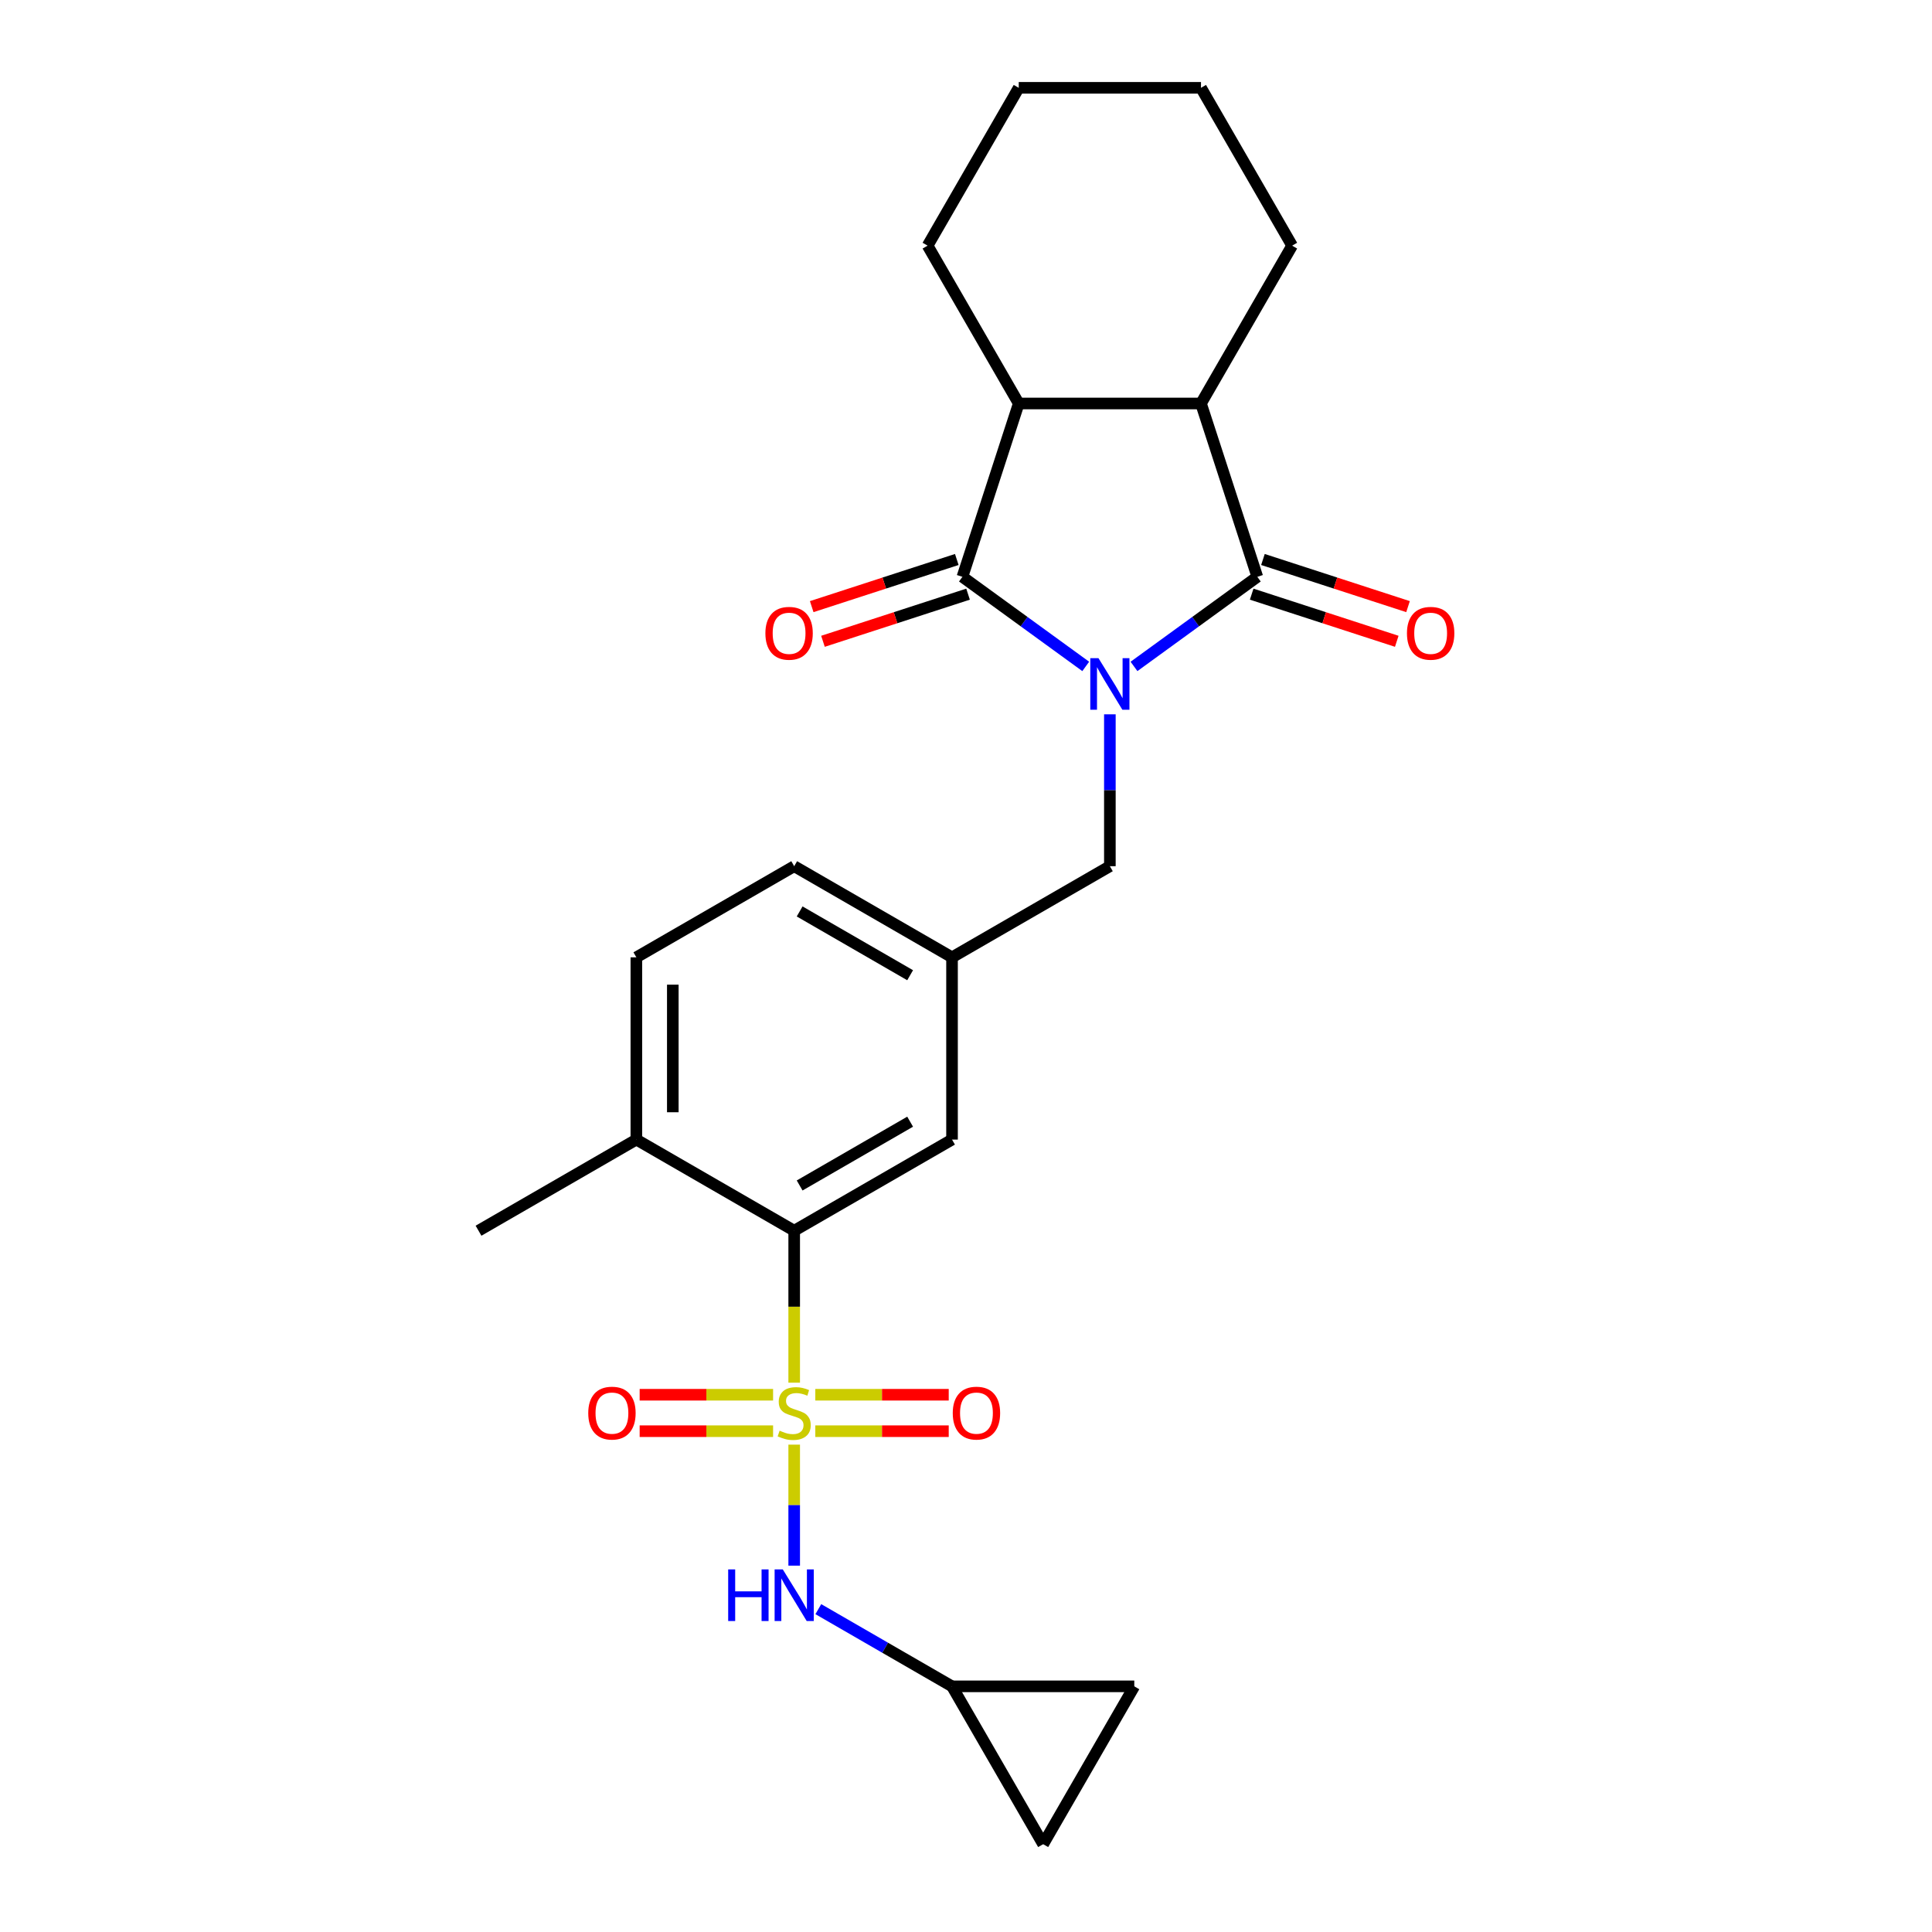 <?xml version='1.0' encoding='iso-8859-1'?>
<svg version='1.1' baseProfile='full'
              xmlns='http://www.w3.org/2000/svg'
                      xmlns:rdkit='http://www.rdkit.org/xml'
                      xmlns:xlink='http://www.w3.org/1999/xlink'
                  xml:space='preserve'
width='1000px' height='1000px' viewBox='0 0 1000 1000'>
<!-- END OF HEADER -->
<rect style='opacity:1.0;fill:#FFFFFF;stroke:none' width='1000' height='1000' x='0' y='0'> </rect>
<path class='bond-1' d='M 586.955,344.937 L 618.869,321.75' style='fill:none;fill-rule:evenodd;stroke:#0000FF;stroke-width:6px;stroke-linecap:butt;stroke-linejoin:miter;stroke-opacity:1' />
<path class='bond-1' d='M 618.869,321.75 L 650.783,298.563' style='fill:none;fill-rule:evenodd;stroke:#000000;stroke-width:6px;stroke-linecap:butt;stroke-linejoin:miter;stroke-opacity:1' />
<path class='bond-2' d='M 561.975,344.937 L 530.061,321.75' style='fill:none;fill-rule:evenodd;stroke:#0000FF;stroke-width:6px;stroke-linecap:butt;stroke-linejoin:miter;stroke-opacity:1' />
<path class='bond-2' d='M 530.061,321.75 L 498.147,298.563' style='fill:none;fill-rule:evenodd;stroke:#000000;stroke-width:6px;stroke-linecap:butt;stroke-linejoin:miter;stroke-opacity:1' />
<path class='bond-7' d='M 574.465,369.728 L 574.465,409.037' style='fill:none;fill-rule:evenodd;stroke:#0000FF;stroke-width:6px;stroke-linecap:butt;stroke-linejoin:miter;stroke-opacity:1' />
<path class='bond-7' d='M 574.465,409.037 L 574.465,448.346' style='fill:none;fill-rule:evenodd;stroke:#000000;stroke-width:6px;stroke-linecap:butt;stroke-linejoin:miter;stroke-opacity:1' />
<path class='bond-0' d='M 411.073,715.67 L 411.073,676.342' style='fill:none;fill-rule:evenodd;stroke:#CCCC00;stroke-width:6px;stroke-linecap:butt;stroke-linejoin:miter;stroke-opacity:1' />
<path class='bond-0' d='M 411.073,676.342 L 411.073,637.014' style='fill:none;fill-rule:evenodd;stroke:#000000;stroke-width:6px;stroke-linecap:butt;stroke-linejoin:miter;stroke-opacity:1' />
<path class='bond-6' d='M 411.073,747.744 L 411.073,779.06' style='fill:none;fill-rule:evenodd;stroke:#CCCC00;stroke-width:6px;stroke-linecap:butt;stroke-linejoin:miter;stroke-opacity:1' />
<path class='bond-6' d='M 411.073,779.06 L 411.073,810.376' style='fill:none;fill-rule:evenodd;stroke:#0000FF;stroke-width:6px;stroke-linecap:butt;stroke-linejoin:miter;stroke-opacity:1' />
<path class='bond-8' d='M 400.149,721.915 L 365.619,721.915' style='fill:none;fill-rule:evenodd;stroke:#CCCC00;stroke-width:6px;stroke-linecap:butt;stroke-linejoin:miter;stroke-opacity:1' />
<path class='bond-8' d='M 365.619,721.915 L 331.088,721.915' style='fill:none;fill-rule:evenodd;stroke:#FF0000;stroke-width:6px;stroke-linecap:butt;stroke-linejoin:miter;stroke-opacity:1' />
<path class='bond-8' d='M 400.149,740.782 L 365.619,740.782' style='fill:none;fill-rule:evenodd;stroke:#CCCC00;stroke-width:6px;stroke-linecap:butt;stroke-linejoin:miter;stroke-opacity:1' />
<path class='bond-8' d='M 365.619,740.782 L 331.088,740.782' style='fill:none;fill-rule:evenodd;stroke:#FF0000;stroke-width:6px;stroke-linecap:butt;stroke-linejoin:miter;stroke-opacity:1' />
<path class='bond-9' d='M 421.997,740.782 L 456.528,740.782' style='fill:none;fill-rule:evenodd;stroke:#CCCC00;stroke-width:6px;stroke-linecap:butt;stroke-linejoin:miter;stroke-opacity:1' />
<path class='bond-9' d='M 456.528,740.782 L 491.059,740.782' style='fill:none;fill-rule:evenodd;stroke:#FF0000;stroke-width:6px;stroke-linecap:butt;stroke-linejoin:miter;stroke-opacity:1' />
<path class='bond-9' d='M 421.997,721.915 L 456.528,721.915' style='fill:none;fill-rule:evenodd;stroke:#CCCC00;stroke-width:6px;stroke-linecap:butt;stroke-linejoin:miter;stroke-opacity:1' />
<path class='bond-9' d='M 456.528,721.915 L 491.059,721.915' style='fill:none;fill-rule:evenodd;stroke:#FF0000;stroke-width:6px;stroke-linecap:butt;stroke-linejoin:miter;stroke-opacity:1' />
<path class='bond-4' d='M 650.783,298.563 L 621.632,208.846' style='fill:none;fill-rule:evenodd;stroke:#000000;stroke-width:6px;stroke-linecap:butt;stroke-linejoin:miter;stroke-opacity:1' />
<path class='bond-12' d='M 647.868,307.535 L 685.416,319.735' style='fill:none;fill-rule:evenodd;stroke:#000000;stroke-width:6px;stroke-linecap:butt;stroke-linejoin:miter;stroke-opacity:1' />
<path class='bond-12' d='M 685.416,319.735 L 722.963,331.935' style='fill:none;fill-rule:evenodd;stroke:#FF0000;stroke-width:6px;stroke-linecap:butt;stroke-linejoin:miter;stroke-opacity:1' />
<path class='bond-12' d='M 653.698,289.592 L 691.246,301.792' style='fill:none;fill-rule:evenodd;stroke:#000000;stroke-width:6px;stroke-linecap:butt;stroke-linejoin:miter;stroke-opacity:1' />
<path class='bond-12' d='M 691.246,301.792 L 728.793,313.992' style='fill:none;fill-rule:evenodd;stroke:#FF0000;stroke-width:6px;stroke-linecap:butt;stroke-linejoin:miter;stroke-opacity:1' />
<path class='bond-3' d='M 498.147,298.563 L 527.298,208.846' style='fill:none;fill-rule:evenodd;stroke:#000000;stroke-width:6px;stroke-linecap:butt;stroke-linejoin:miter;stroke-opacity:1' />
<path class='bond-11' d='M 495.232,289.592 L 457.684,301.792' style='fill:none;fill-rule:evenodd;stroke:#000000;stroke-width:6px;stroke-linecap:butt;stroke-linejoin:miter;stroke-opacity:1' />
<path class='bond-11' d='M 457.684,301.792 L 420.137,313.992' style='fill:none;fill-rule:evenodd;stroke:#FF0000;stroke-width:6px;stroke-linecap:butt;stroke-linejoin:miter;stroke-opacity:1' />
<path class='bond-11' d='M 501.062,307.535 L 463.514,319.735' style='fill:none;fill-rule:evenodd;stroke:#000000;stroke-width:6px;stroke-linecap:butt;stroke-linejoin:miter;stroke-opacity:1' />
<path class='bond-11' d='M 463.514,319.735 L 425.967,331.935' style='fill:none;fill-rule:evenodd;stroke:#FF0000;stroke-width:6px;stroke-linecap:butt;stroke-linejoin:miter;stroke-opacity:1' />
<path class='bond-21' d='M 527.298,208.846 L 480.131,127.15' style='fill:none;fill-rule:evenodd;stroke:#000000;stroke-width:6px;stroke-linecap:butt;stroke-linejoin:miter;stroke-opacity:1' />
<path class='bond-25' d='M 527.298,208.846 L 621.632,208.846' style='fill:none;fill-rule:evenodd;stroke:#000000;stroke-width:6px;stroke-linecap:butt;stroke-linejoin:miter;stroke-opacity:1' />
<path class='bond-20' d='M 621.632,208.846 L 668.799,127.15' style='fill:none;fill-rule:evenodd;stroke:#000000;stroke-width:6px;stroke-linecap:butt;stroke-linejoin:miter;stroke-opacity:1' />
<path class='bond-5' d='M 411.073,637.014 L 492.769,589.847' style='fill:none;fill-rule:evenodd;stroke:#000000;stroke-width:6px;stroke-linecap:butt;stroke-linejoin:miter;stroke-opacity:1' />
<path class='bond-5' d='M 413.894,613.6 L 471.081,580.583' style='fill:none;fill-rule:evenodd;stroke:#000000;stroke-width:6px;stroke-linecap:butt;stroke-linejoin:miter;stroke-opacity:1' />
<path class='bond-27' d='M 411.073,637.014 L 329.378,589.847' style='fill:none;fill-rule:evenodd;stroke:#000000;stroke-width:6px;stroke-linecap:butt;stroke-linejoin:miter;stroke-opacity:1' />
<path class='bond-10' d='M 423.563,832.894 L 458.166,852.872' style='fill:none;fill-rule:evenodd;stroke:#0000FF;stroke-width:6px;stroke-linecap:butt;stroke-linejoin:miter;stroke-opacity:1' />
<path class='bond-10' d='M 458.166,852.872 L 492.769,872.85' style='fill:none;fill-rule:evenodd;stroke:#000000;stroke-width:6px;stroke-linecap:butt;stroke-linejoin:miter;stroke-opacity:1' />
<path class='bond-17' d='M 574.465,448.346 L 492.769,495.513' style='fill:none;fill-rule:evenodd;stroke:#000000;stroke-width:6px;stroke-linecap:butt;stroke-linejoin:miter;stroke-opacity:1' />
<path class='bond-13' d='M 492.769,872.85 L 587.103,872.85' style='fill:none;fill-rule:evenodd;stroke:#000000;stroke-width:6px;stroke-linecap:butt;stroke-linejoin:miter;stroke-opacity:1' />
<path class='bond-14' d='M 492.769,872.85 L 539.936,954.545' style='fill:none;fill-rule:evenodd;stroke:#000000;stroke-width:6px;stroke-linecap:butt;stroke-linejoin:miter;stroke-opacity:1' />
<path class='bond-28' d='M 587.103,872.85 L 539.936,954.545' style='fill:none;fill-rule:evenodd;stroke:#000000;stroke-width:6px;stroke-linecap:butt;stroke-linejoin:miter;stroke-opacity:1' />
<path class='bond-15' d='M 492.769,589.847 L 492.769,495.513' style='fill:none;fill-rule:evenodd;stroke:#000000;stroke-width:6px;stroke-linecap:butt;stroke-linejoin:miter;stroke-opacity:1' />
<path class='bond-16' d='M 329.378,589.847 L 329.378,495.513' style='fill:none;fill-rule:evenodd;stroke:#000000;stroke-width:6px;stroke-linecap:butt;stroke-linejoin:miter;stroke-opacity:1' />
<path class='bond-16' d='M 348.244,575.697 L 348.244,509.663' style='fill:none;fill-rule:evenodd;stroke:#000000;stroke-width:6px;stroke-linecap:butt;stroke-linejoin:miter;stroke-opacity:1' />
<path class='bond-22' d='M 329.378,589.847 L 247.682,637.014' style='fill:none;fill-rule:evenodd;stroke:#000000;stroke-width:6px;stroke-linecap:butt;stroke-linejoin:miter;stroke-opacity:1' />
<path class='bond-19' d='M 492.769,495.513 L 411.073,448.346' style='fill:none;fill-rule:evenodd;stroke:#000000;stroke-width:6px;stroke-linecap:butt;stroke-linejoin:miter;stroke-opacity:1' />
<path class='bond-19' d='M 471.081,504.777 L 413.894,471.76' style='fill:none;fill-rule:evenodd;stroke:#000000;stroke-width:6px;stroke-linecap:butt;stroke-linejoin:miter;stroke-opacity:1' />
<path class='bond-18' d='M 329.378,495.513 L 411.073,448.346' style='fill:none;fill-rule:evenodd;stroke:#000000;stroke-width:6px;stroke-linecap:butt;stroke-linejoin:miter;stroke-opacity:1' />
<path class='bond-24' d='M 668.799,127.15 L 621.632,45.455' style='fill:none;fill-rule:evenodd;stroke:#000000;stroke-width:6px;stroke-linecap:butt;stroke-linejoin:miter;stroke-opacity:1' />
<path class='bond-23' d='M 480.131,127.15 L 527.298,45.455' style='fill:none;fill-rule:evenodd;stroke:#000000;stroke-width:6px;stroke-linecap:butt;stroke-linejoin:miter;stroke-opacity:1' />
<path class='bond-26' d='M 527.298,45.455 L 621.632,45.455' style='fill:none;fill-rule:evenodd;stroke:#000000;stroke-width:6px;stroke-linecap:butt;stroke-linejoin:miter;stroke-opacity:1' />
<path  class='atom-0' d='M 568.56 340.654
L 577.314 354.804
Q 578.182 356.2, 579.578 358.728
Q 580.974 361.256, 581.049 361.407
L 581.049 340.654
L 584.596 340.654
L 584.596 367.369
L 580.936 367.369
L 571.541 351.898
Q 570.446 350.087, 569.277 348.012
Q 568.145 345.937, 567.805 345.295
L 567.805 367.369
L 564.333 367.369
L 564.333 340.654
L 568.56 340.654
' fill='#0000FF'/>
<path  class='atom-1' d='M 403.527 740.518
Q 403.828 740.631, 405.074 741.159
Q 406.319 741.687, 407.677 742.027
Q 409.073 742.329, 410.432 742.329
Q 412.96 742.329, 414.432 741.121
Q 415.903 739.876, 415.903 737.725
Q 415.903 736.254, 415.149 735.348
Q 414.432 734.443, 413.3 733.952
Q 412.168 733.461, 410.281 732.895
Q 407.904 732.178, 406.47 731.499
Q 405.074 730.82, 404.055 729.386
Q 403.074 727.952, 403.074 725.537
Q 403.074 722.179, 405.338 720.104
Q 407.64 718.028, 412.168 718.028
Q 415.262 718.028, 418.771 719.5
L 417.903 722.405
Q 414.696 721.085, 412.281 721.085
Q 409.677 721.085, 408.243 722.179
Q 406.809 723.236, 406.847 725.085
Q 406.847 726.518, 407.564 727.386
Q 408.319 728.254, 409.375 728.745
Q 410.47 729.235, 412.281 729.801
Q 414.696 730.556, 416.13 731.311
Q 417.564 732.065, 418.582 733.612
Q 419.639 735.122, 419.639 737.725
Q 419.639 741.423, 417.148 743.423
Q 414.696 745.385, 410.583 745.385
Q 408.206 745.385, 406.394 744.857
Q 404.621 744.366, 402.508 743.499
L 403.527 740.518
' fill='#CCCC00'/>
<path  class='atom-7' d='M 376.906 812.325
L 380.528 812.325
L 380.528 823.683
L 394.188 823.683
L 394.188 812.325
L 397.81 812.325
L 397.81 839.04
L 394.188 839.04
L 394.188 826.701
L 380.528 826.701
L 380.528 839.04
L 376.906 839.04
L 376.906 812.325
' fill='#0000FF'/>
<path  class='atom-7' d='M 405.168 812.325
L 413.922 826.475
Q 414.79 827.871, 416.186 830.399
Q 417.582 832.927, 417.658 833.078
L 417.658 812.325
L 421.205 812.325
L 421.205 839.04
L 417.545 839.04
L 408.149 823.569
Q 407.055 821.758, 405.885 819.683
Q 404.753 817.608, 404.413 816.966
L 404.413 839.04
L 400.942 839.04
L 400.942 812.325
L 405.168 812.325
' fill='#0000FF'/>
<path  class='atom-9' d='M 304.476 731.424
Q 304.476 725.009, 307.645 721.424
Q 310.815 717.84, 316.739 717.84
Q 322.663 717.84, 325.833 721.424
Q 329.003 725.009, 329.003 731.424
Q 329.003 737.914, 325.795 741.612
Q 322.588 745.272, 316.739 745.272
Q 310.853 745.272, 307.645 741.612
Q 304.476 737.952, 304.476 731.424
M 316.739 742.253
Q 320.814 742.253, 323.003 739.537
Q 325.229 736.782, 325.229 731.424
Q 325.229 726.179, 323.003 723.537
Q 320.814 720.858, 316.739 720.858
Q 312.664 720.858, 310.438 723.5
Q 308.249 726.141, 308.249 731.424
Q 308.249 736.82, 310.438 739.537
Q 312.664 742.253, 316.739 742.253
' fill='#FF0000'/>
<path  class='atom-10' d='M 493.144 731.424
Q 493.144 725.009, 496.314 721.424
Q 499.483 717.84, 505.408 717.84
Q 511.332 717.84, 514.501 721.424
Q 517.671 725.009, 517.671 731.424
Q 517.671 737.914, 514.464 741.612
Q 511.256 745.272, 505.408 745.272
Q 499.521 745.272, 496.314 741.612
Q 493.144 737.952, 493.144 731.424
M 505.408 742.253
Q 509.483 742.253, 511.671 739.537
Q 513.898 736.782, 513.898 731.424
Q 513.898 726.179, 511.671 723.537
Q 509.483 720.858, 505.408 720.858
Q 501.332 720.858, 499.106 723.5
Q 496.917 726.141, 496.917 731.424
Q 496.917 736.82, 499.106 739.537
Q 501.332 742.253, 505.408 742.253
' fill='#FF0000'/>
<path  class='atom-12' d='M 396.166 327.79
Q 396.166 321.375, 399.336 317.79
Q 402.506 314.206, 408.43 314.206
Q 414.354 314.206, 417.524 317.79
Q 420.693 321.375, 420.693 327.79
Q 420.693 334.28, 417.486 337.978
Q 414.279 341.638, 408.43 341.638
Q 402.543 341.638, 399.336 337.978
Q 396.166 334.318, 396.166 327.79
M 408.43 338.619
Q 412.505 338.619, 414.694 335.902
Q 416.92 333.148, 416.92 327.79
Q 416.92 322.545, 414.694 319.903
Q 412.505 317.224, 408.43 317.224
Q 404.355 317.224, 402.128 319.866
Q 399.94 322.507, 399.94 327.79
Q 399.94 333.186, 402.128 335.902
Q 404.355 338.619, 408.43 338.619
' fill='#FF0000'/>
<path  class='atom-13' d='M 728.237 327.79
Q 728.237 321.375, 731.406 317.79
Q 734.576 314.206, 740.5 314.206
Q 746.424 314.206, 749.594 317.79
Q 752.764 321.375, 752.764 327.79
Q 752.764 334.28, 749.556 337.978
Q 746.349 341.638, 740.5 341.638
Q 734.614 341.638, 731.406 337.978
Q 728.237 334.318, 728.237 327.79
M 740.5 338.619
Q 744.575 338.619, 746.764 335.902
Q 748.99 333.148, 748.99 327.79
Q 748.99 322.545, 746.764 319.903
Q 744.575 317.224, 740.5 317.224
Q 736.425 317.224, 734.199 319.866
Q 732.01 322.507, 732.01 327.79
Q 732.01 333.186, 734.199 335.902
Q 736.425 338.619, 740.5 338.619
' fill='#FF0000'/>
</svg>
